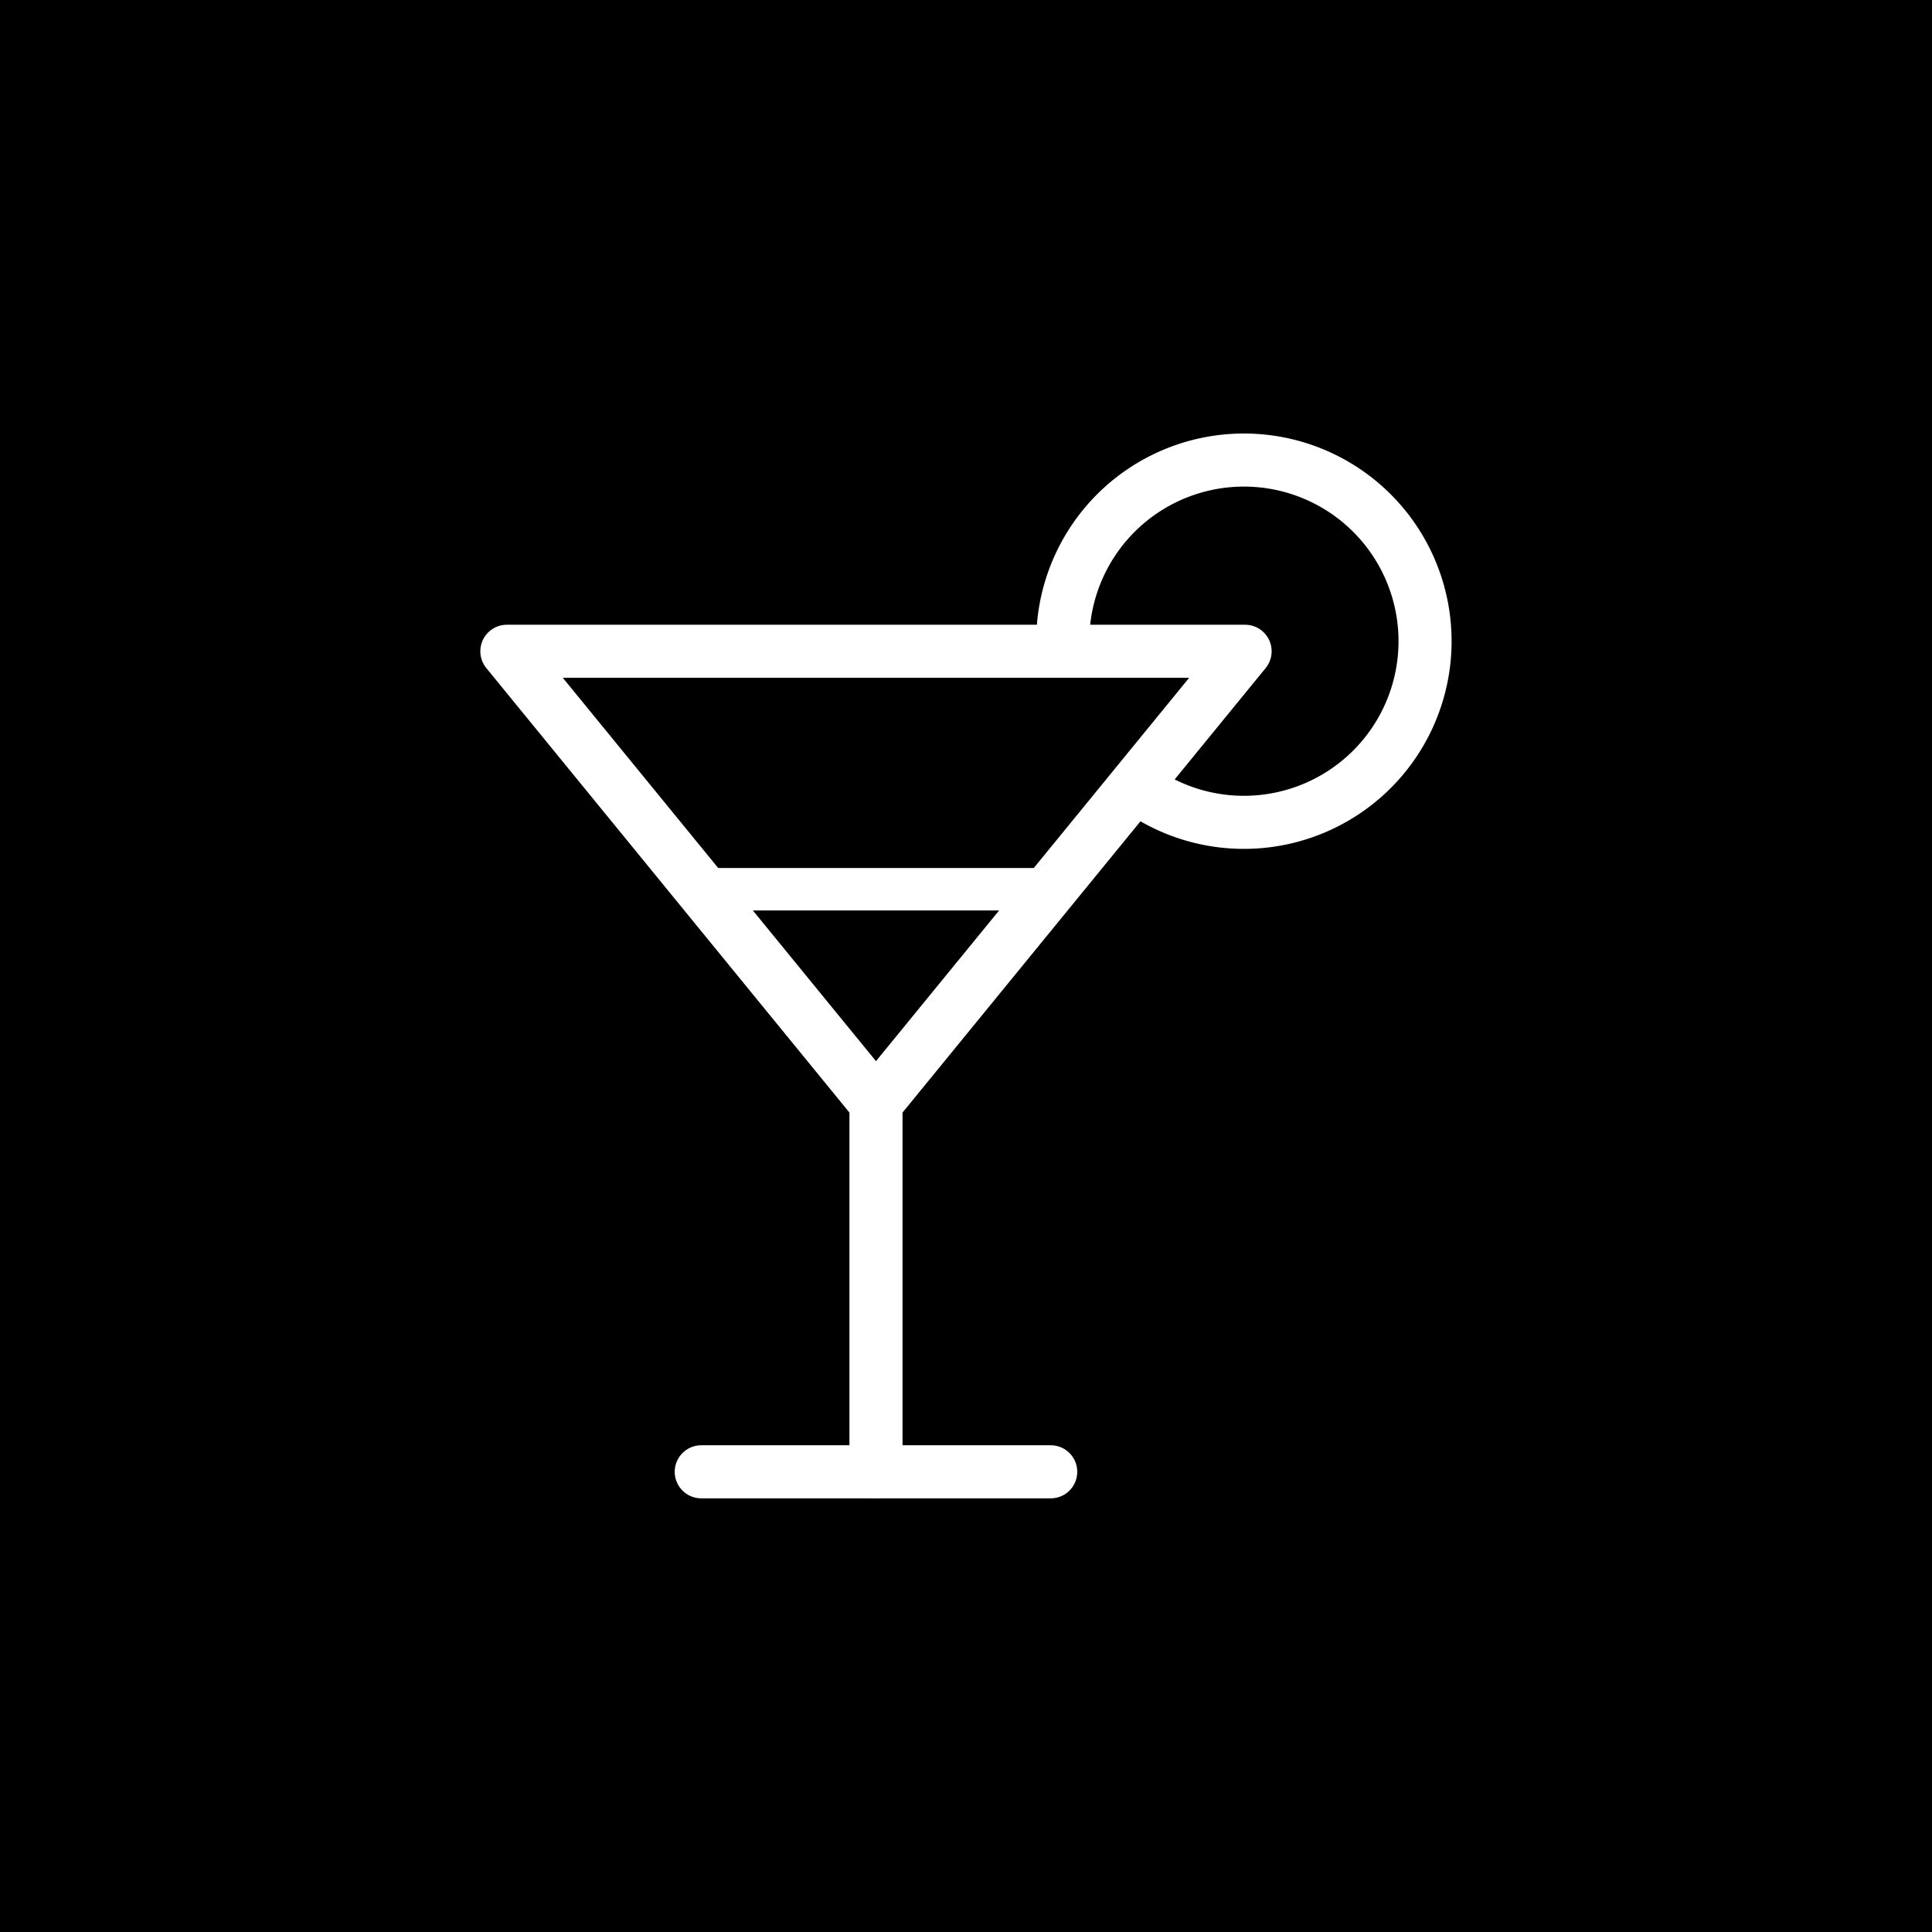 <svg xmlns="http://www.w3.org/2000/svg" viewBox="0 0 45.5 45.5"><title>2017-06-akademikerhilfe-web-v11</title><g id="Overlay_Mobil"><rect width="45.5" height="45.5"/><path d="M25.029,15.1a4.266,4.266,0,1,1,1.945,3.58" fill="none" stroke="#fff" stroke-linecap="round" stroke-linejoin="round" stroke-width="1.25"/><polygon points="20.63 25.979 29.323 15.338 11.937 15.338 20.63 25.979" fill="none" stroke="#fff" stroke-linecap="round" stroke-linejoin="round" stroke-width="1.25"/><line x1="20.63" y1="25.748" x2="20.63" y2="34.662" fill="none" stroke="#fff" stroke-linecap="round" stroke-linejoin="round" stroke-width="1.25"/><line x1="16.515" y1="20.942" x2="24.745" y2="20.942" fill="none" stroke="#fff" stroke-linecap="round" stroke-linejoin="round"/><line x1="16.515" y1="34.662" x2="24.745" y2="34.662" fill="none" stroke="#fff" stroke-linecap="round" stroke-linejoin="round" stroke-width="1.25"/></g></svg>